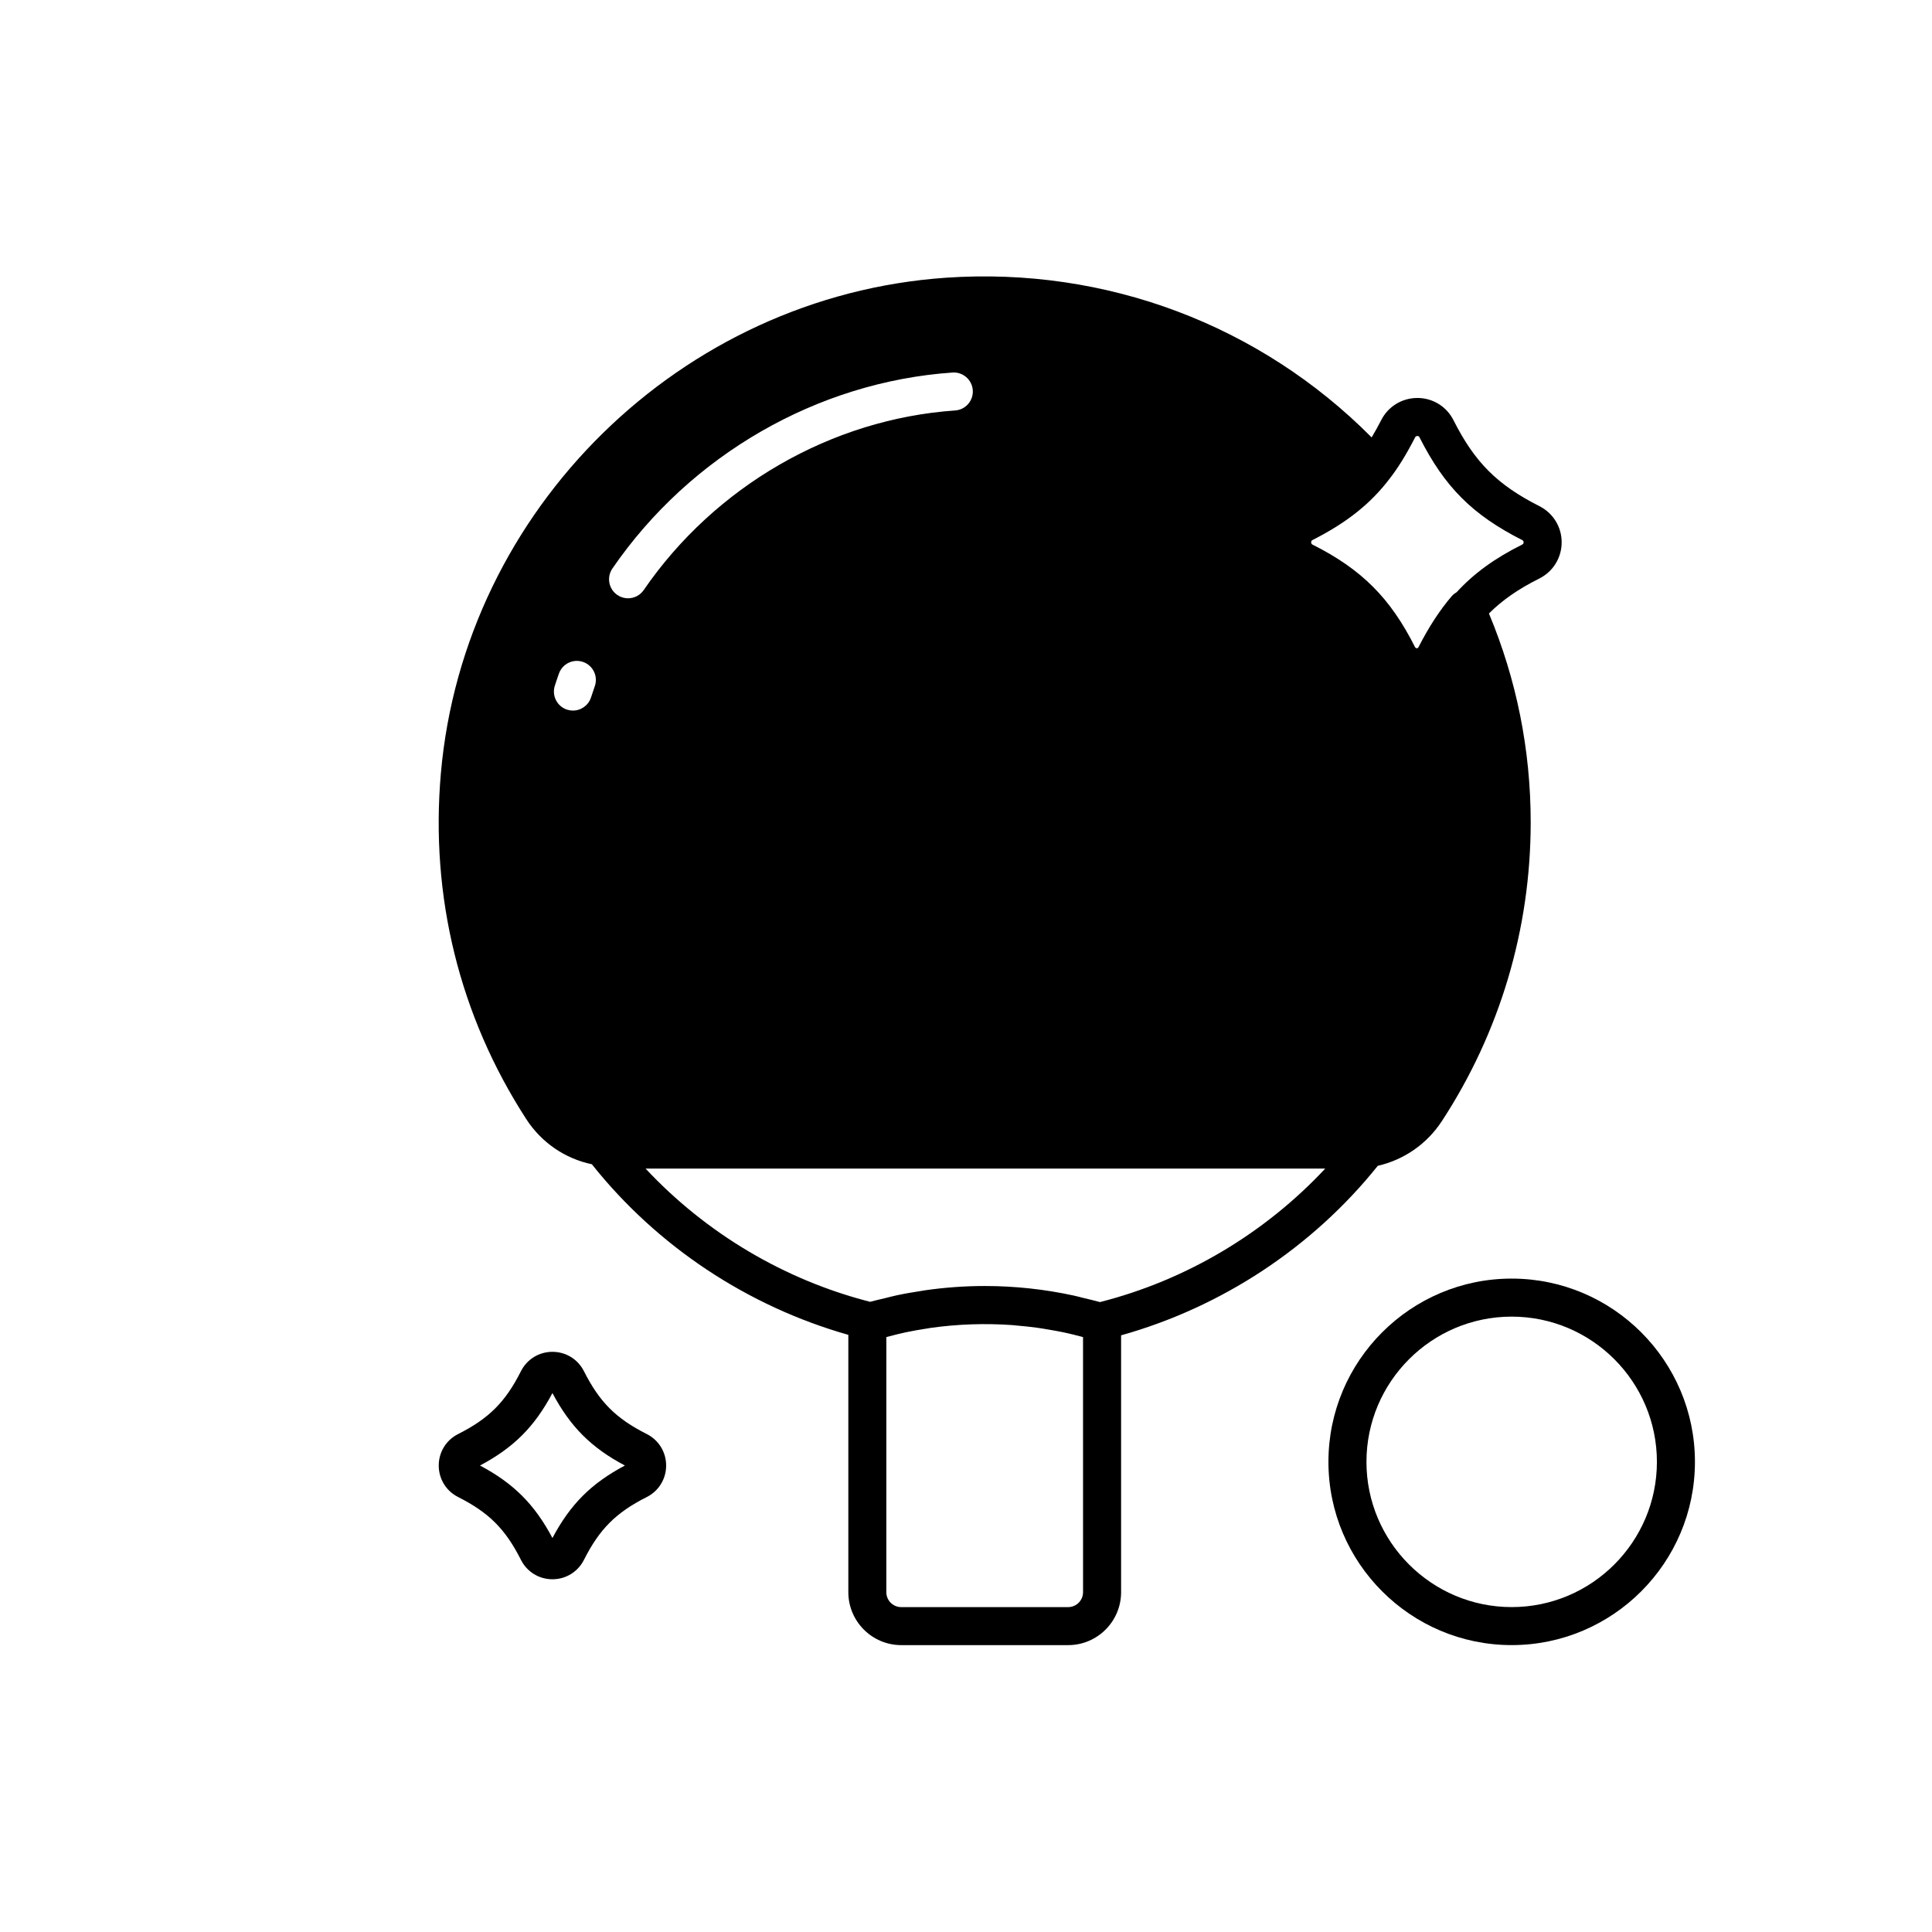 <?xml version="1.0" encoding="UTF-8"?>
<!-- Uploaded to: SVG Repo, www.svgrepo.com, Generator: SVG Repo Mixer Tools -->
<svg fill="#000000" width="800px" height="800px" version="1.1" viewBox="144 144 512 512" xmlns="http://www.w3.org/2000/svg">
 <g>
  <path d="m315.41 524.04c-8.176-4.121-12.535-8.484-16.668-16.672-1.598-3.16-4.793-5.121-8.34-5.121h-0.012c-3.543 0.004-6.734 1.969-8.328 5.125-4.129 8.184-8.492 12.543-16.668 16.672-3.164 1.594-5.125 4.789-5.125 8.34 0 3.551 1.965 6.746 5.125 8.34 8.176 4.129 12.543 8.492 16.668 16.668 1.59 3.16 4.781 5.125 8.328 5.129h0.012c3.547 0 6.742-1.965 8.34-5.125 4.133-8.184 8.492-12.543 16.668-16.672h0.004c3.16-1.598 5.121-4.793 5.121-8.34 0-3.547-1.961-6.746-5.125-8.344zm-25.008 27.547c-4.738-8.926-10.277-14.469-19.203-19.207 8.922-4.734 14.465-10.277 19.203-19.203 4.738 8.93 10.281 14.477 19.203 19.203-8.926 4.734-14.465 10.281-19.203 19.207z"/>
  <path d="m544.61 482.84c-26.773 0-48.562 21.785-48.562 48.562 0 26.781 21.785 48.566 48.562 48.566 26.781 0 48.566-21.785 48.566-48.566 0-26.773-21.785-48.562-48.566-48.562zm0 87.055c-21.219 0-38.484-17.266-38.484-38.488s17.266-38.488 38.484-38.488c21.227 0 38.488 17.266 38.488 38.488s-17.262 38.488-38.488 38.488z"/>
  <path d="m509.13 452.95c6.879-1.57 12.98-5.731 16.977-11.84 15.398-23.559 23.543-50.938 23.543-79.184 0-19.238-3.75-37.828-11.066-55.348 3.492-3.484 7.684-6.43 13.355-9.266 0.012-0.004 0.016-0.008 0.023-0.012 3.637-1.844 5.898-5.516 5.894-9.586 0-4.07-2.258-7.738-5.894-9.578-11.164-5.652-17.121-11.609-22.75-22.727-1.801-3.644-5.457-5.922-9.535-5.945h-0.051c-4.082 0-7.758 2.258-9.59 5.871-0.879 1.711-1.715 3.203-2.535 4.582-29.629-29.84-70.43-45.234-112.82-42.32-70.164 4.848-127.7 61.289-133.84 131.29-2.875 32.676 4.945 64.367 22.598 91.645 4.062 6.297 10.348 10.523 17.41 12.008 17.336 21.789 41.301 37.641 67.969 45.207v68.195c0 7.738 6.293 14.031 14.031 14.031h44.223c7.738 0 14.031-6.297 14.031-14.031v-68.066c26.648-7.481 50.652-23.242 68.031-44.93zm-207.51-127.08c-0.344 0.973-0.676 1.949-0.984 2.93-0.684 2.144-2.668 3.512-4.801 3.512-0.508 0-1.02-0.078-1.531-0.238-2.648-0.848-4.113-3.676-3.273-6.328 0.348-1.09 0.707-2.176 1.094-3.25 0.93-2.625 3.816-3.992 6.434-3.059 2.625 0.934 3.992 3.812 3.062 6.434zm190.19-38.746c9.113-4.613 15.438-9.656 20.492-16.316 2.254-2.906 4.383-6.356 6.715-10.895 0.051-0.102 0.188-0.371 0.609-0.371h0.004c0.383 0.004 0.496 0.23 0.566 0.375 6.668 13.164 14.043 20.543 27.211 27.207 0.109 0.055 0.367 0.188 0.367 0.594 0.004 0.395-0.254 0.535-0.363 0.59-7.43 3.715-12.82 7.672-17.387 12.633-0.477 0.277-0.922 0.605-1.285 1.031-3.191 3.731-6.082 8.156-8.84 13.57-0.035 0.07-0.16 0.211-0.414 0.27-0.297-0.059-0.441-0.234-0.465-0.277-6.547-13.043-14.18-20.676-27.191-27.211-0.098-0.051-0.359-0.184-0.359-0.605 0-0.422 0.262-0.555 0.34-0.594zm-181.37 15.43c-0.984 0-1.977-0.285-2.848-0.887-2.293-1.574-2.875-4.711-1.301-7.004 20.633-30.051 54.328-49.465 90.129-51.938 2.746-0.203 5.18 1.902 5.379 4.68 0.191 2.773-1.902 5.18-4.68 5.371-32.762 2.262-63.617 20.055-82.523 47.586-0.973 1.426-2.555 2.191-4.156 2.191zm120.58 263.39c0 2.184-1.777 3.957-3.957 3.957h-44.223c-2.18 0-3.957-1.773-3.957-3.957l0.008-67.609c0.902-0.238 1.805-0.484 2.719-0.699 0.805-0.191 1.605-0.387 2.414-0.559 1.824-0.383 3.66-0.707 5.504-0.988 0.398-0.062 0.793-0.141 1.195-0.195 7.113-0.996 14.332-1.238 21.473-0.738 0.496 0.035 0.992 0.102 1.484 0.145 1.758 0.148 3.512 0.332 5.258 0.574 0.934 0.129 1.871 0.297 2.801 0.453 1.34 0.223 2.672 0.457 3.996 0.73 0.965 0.199 1.922 0.434 2.887 0.664 0.801 0.191 1.598 0.41 2.394 0.625zm4.484-76.879c-1.418-0.406-2.859-0.719-4.289-1.07-0.871-0.211-1.73-0.461-2.609-0.648-7.711-1.68-15.633-2.543-23.652-2.543-5.34 0-10.645 0.395-15.895 1.148-0.336 0.047-0.664 0.121-1 0.172-2.184 0.332-4.359 0.703-6.519 1.168-1.004 0.215-1.984 0.488-2.981 0.73-1.32 0.32-2.656 0.602-3.965 0.973-22.727-5.805-43.488-18.168-59.512-35.309h180.12c-16.059 17.191-36.902 29.586-59.703 35.379z"/>
 </g>
</svg>